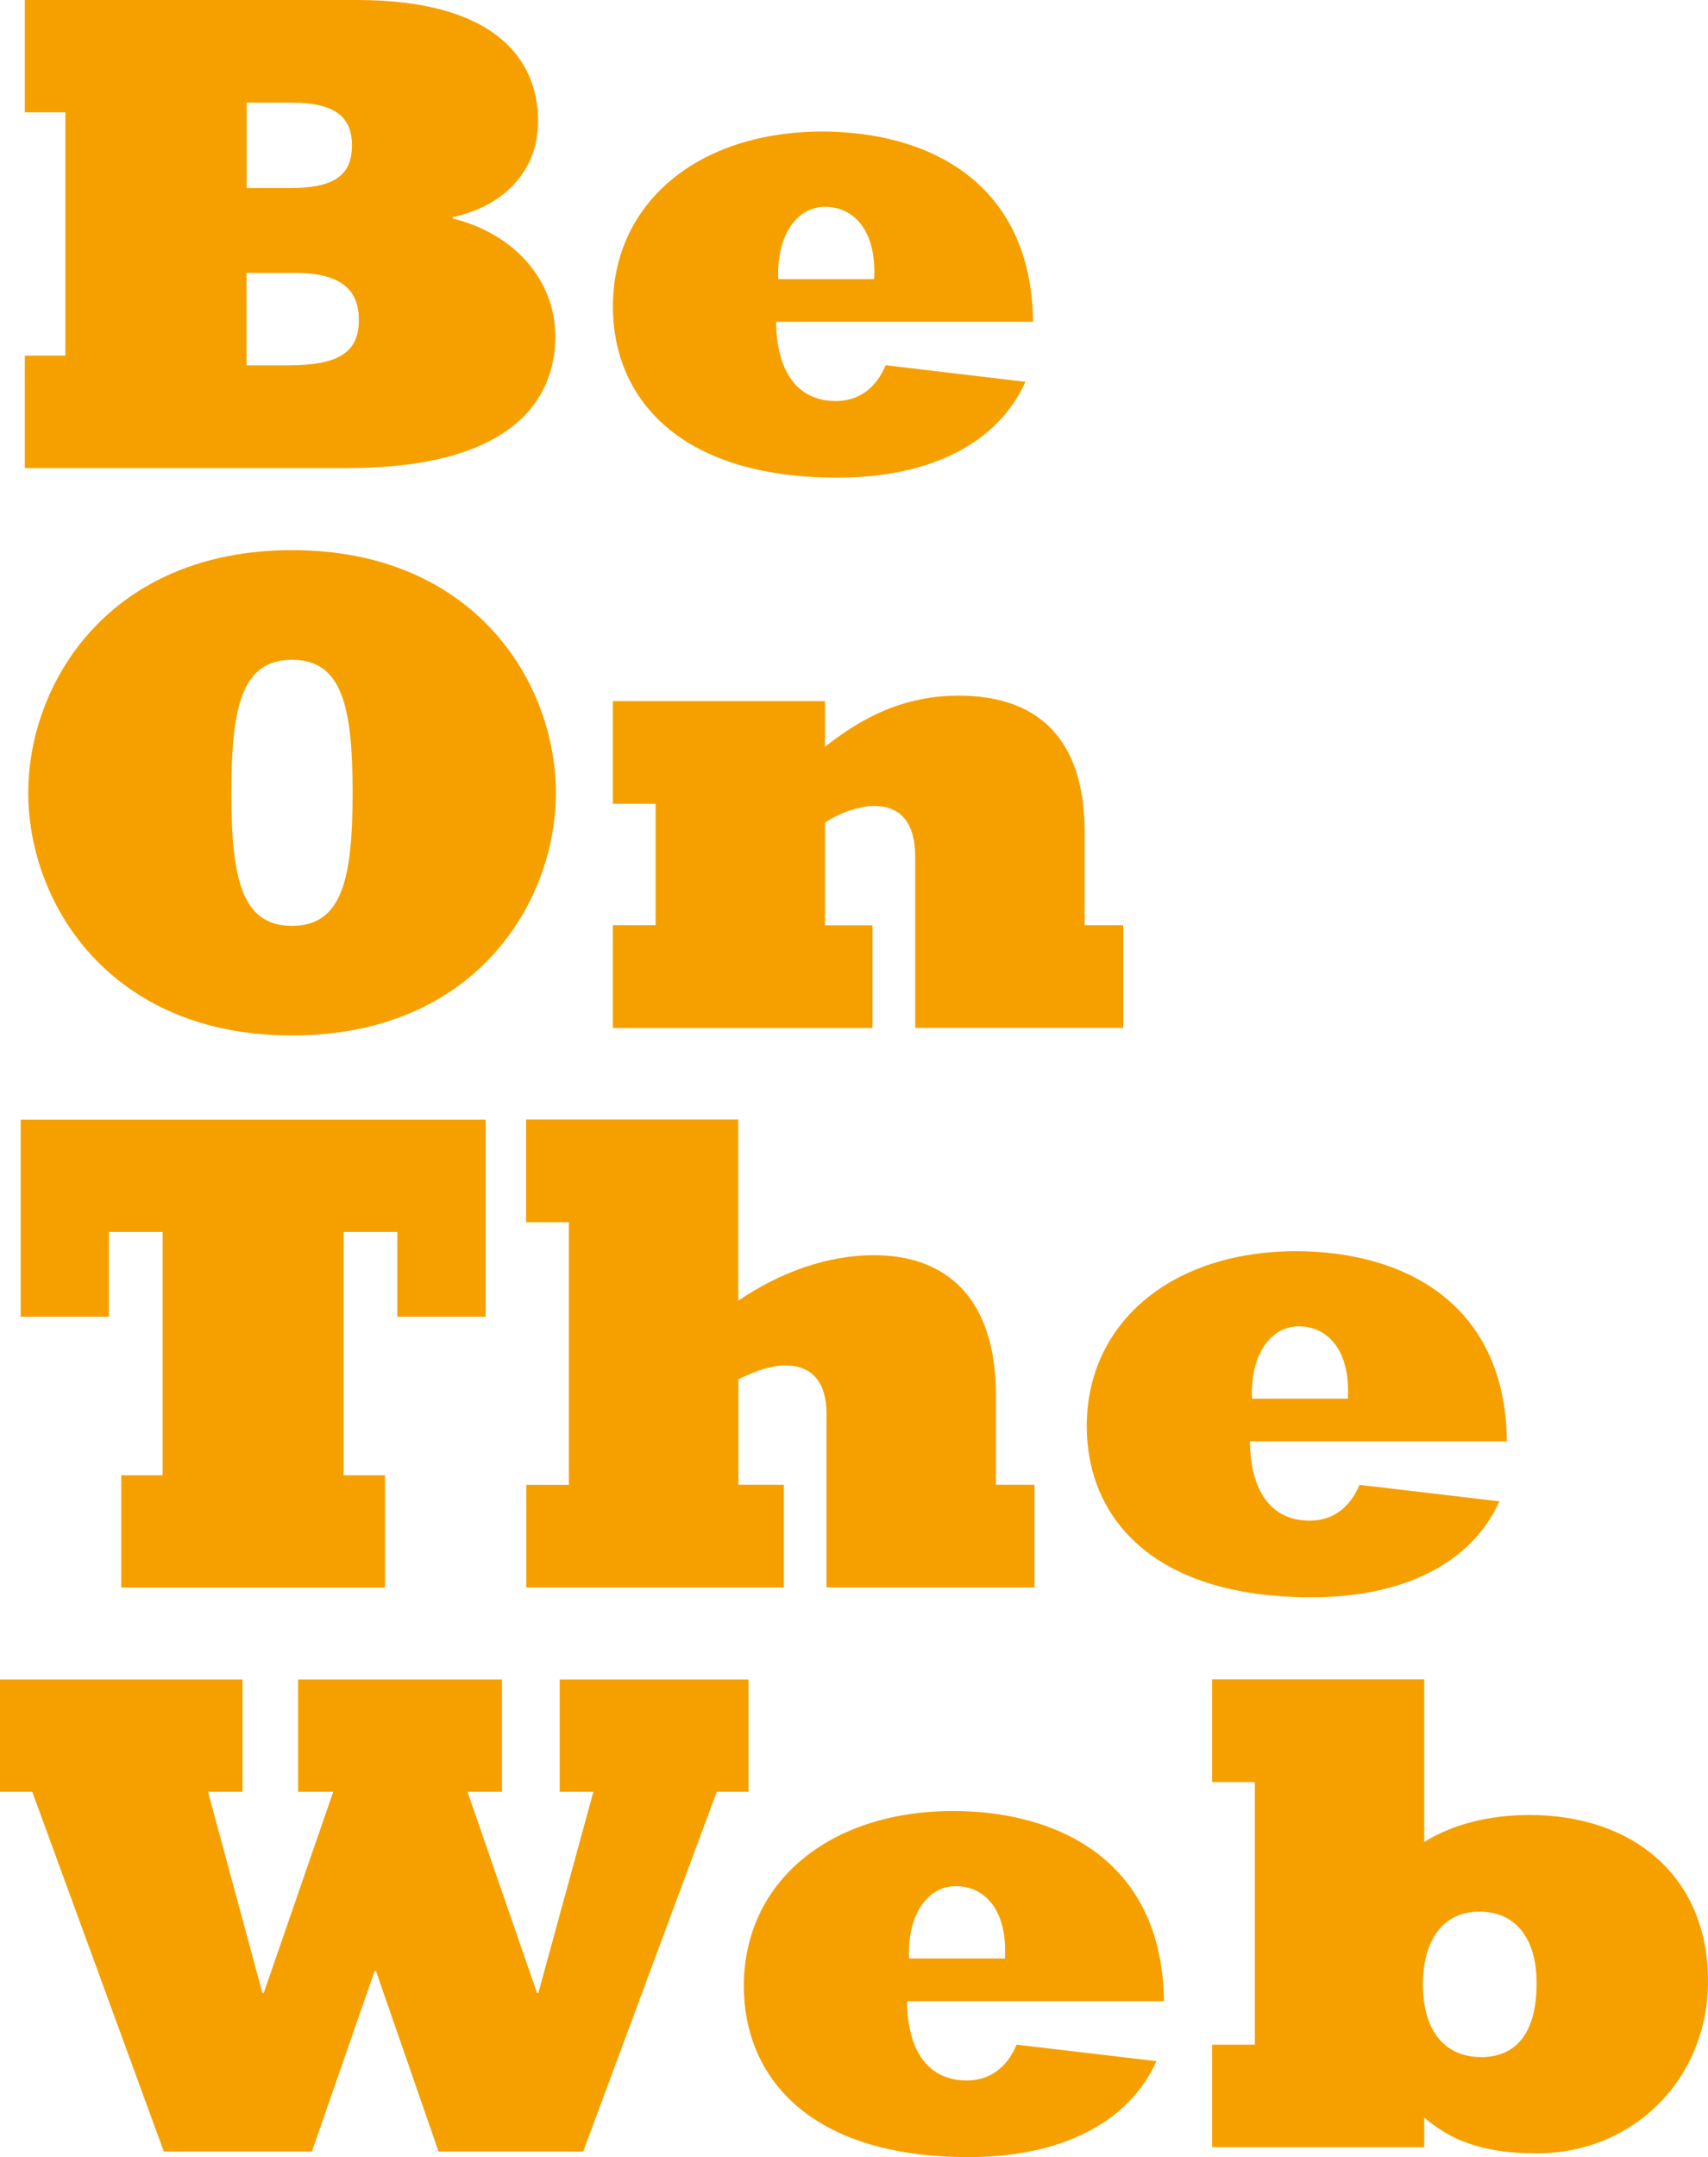 <?xml version="1.0" encoding="UTF-8"?>
<svg id="Calque_2" data-name="Calque 2" xmlns="http://www.w3.org/2000/svg" viewBox="0 0 128.75 162.49">
  <defs>
    <style>
      .cls-1 {
        fill: #f6a000;
      }
    </style>
  </defs>
  <g id="Calque_1-2" data-name="Calque 1">
    <g>
      <path class="cls-1" d="M1.87,26.79h3.06V8.46H1.87V0h25.03c10.49,0,13.66,4.52,13.66,9.14,0,3.58-2.39,6.33-6.44,7.22v.1c4.67,1.14,7.74,4.67,7.74,8.88,0,4.78-3.27,9.92-15.73,9.92H1.87v-8.46ZM21.81,14.17c3.43,0,4.72-.99,4.72-3.22,0-2.08-1.19-3.22-4.57-3.22h-3.37v6.44h3.22ZM21.65,27.52c3.84,0,5.4-.93,5.4-3.43,0-2.13-1.19-3.53-4.78-3.53h-3.69v6.96h3.06Z"/>
      <path class="cls-1" d="M77.3,28.76c-2.08,4.62-7.17,7.22-14.17,7.22-12.15,0-16.93-6.18-16.93-12.88,0-7.84,6.44-13.19,15.78-13.19,7.89,0,15.78,3.74,15.89,14.33h-19.37c.05,3.84,1.66,5.97,4.52,5.97,1.66,0,3.01-.93,3.74-2.7l10.54,1.25ZM62.2,15.58c-2.28,0-3.69,2.39-3.53,5.45h7.22c.21-3.69-1.56-5.45-3.69-5.45Z"/>
      <path class="cls-1" d="M22.01,41.44c13.76,0,19.89,9.97,19.89,18.28s-6.13,18.28-19.89,18.28S2.13,68.02,2.13,59.72s6.13-18.28,19.89-18.28ZM22.01,69.74c3.74,0,4.57-3.43,4.57-10.02s-.83-10.02-4.57-10.02-4.57,3.43-4.57,10.02.83,10.02,4.57,10.02Z"/>
      <path class="cls-1" d="M46.2,69.69h3.22v-9.14h-3.22v-7.74h15.99v3.43c1.97-1.5,5.19-3.84,10.07-3.84,5.71,0,9.5,2.96,9.5,10.28v7.01h2.91v7.74h-15.68v-12.88c0-2.44-.99-3.84-3.11-3.84-1.09,0-2.6.52-3.69,1.25v7.74h3.58v7.74h-19.57v-7.74Z"/>
      <path class="cls-1" d="M36.6,99.19h-6.65v-6.39h-4.05v18.33h3.12v8.46H9.14v-8.46h3.12v-18.33h-4.05v6.39H1.56v-14.85h35.05v14.85Z"/>
      <path class="cls-1" d="M39.66,111.85h3.22v-19.78h-3.22v-7.74h15.99v13.65c3.27-2.23,6.85-3.43,10.23-3.43,5.24,0,9.19,3.01,9.19,10.54v6.75h2.91v7.74h-15.68v-13.14c0-2.18-.99-3.58-3.06-3.58-1.14,0-2.18.36-3.58,1.04v7.94h3.43v7.74h-19.42v-7.74Z"/>
      <path class="cls-1" d="M113.02,113.1c-2.08,4.62-7.17,7.22-14.17,7.22-12.15,0-16.93-6.18-16.93-12.88,0-7.84,6.44-13.19,15.78-13.19,7.89,0,15.78,3.74,15.89,14.33h-19.37c.05,3.84,1.66,5.97,4.52,5.97,1.66,0,3.01-.93,3.74-2.7l10.54,1.24ZM97.91,99.91c-2.28,0-3.69,2.39-3.53,5.45h7.22c.21-3.69-1.56-5.45-3.69-5.45Z"/>
      <path class="cls-1" d="M2.44,134.97H0v-8.46h18.28v8.46h-2.6l4.1,15.16h.1l5.24-15.16h-2.65v-8.46h15.37v8.46h-2.6l5.24,15.16h.1l4.15-15.16h-2.54v-8.46h14.23v8.46h-2.39l-10.07,27.1h-10.9l-4.72-13.6h-.1l-4.73,13.6h-11.16l-9.92-27.1Z"/>
      <path class="cls-1" d="M87.17,155.27c-2.08,4.62-7.17,7.22-14.17,7.22-12.15,0-16.93-6.18-16.93-12.88,0-7.84,6.44-13.19,15.78-13.19,7.89,0,15.78,3.74,15.89,14.33h-19.37c.05,3.84,1.66,5.97,4.52,5.97,1.66,0,3.01-.93,3.74-2.7l10.54,1.24ZM72.06,142.08c-2.28,0-3.69,2.39-3.53,5.45h7.22c.21-3.69-1.56-5.45-3.69-5.45Z"/>
      <path class="cls-1" d="M91.37,154.02h3.22v-19.78h-3.22v-7.74h15.99v12.25c2.08-1.3,4.83-2.03,7.94-2.03,7.79,0,13.45,4.62,13.45,12.51,0,7.37-5.61,12.98-12.93,12.98-4.21,0-6.59-1.09-8.46-2.7v2.23h-15.99v-7.74ZM111.62,154.96c2.75,0,4.21-1.92,4.21-5.56,0-3.43-1.61-5.4-4.31-5.4s-4.26,2.08-4.26,5.5,1.61,5.45,4.36,5.45Z"/>
    </g>
  </g>
</svg>